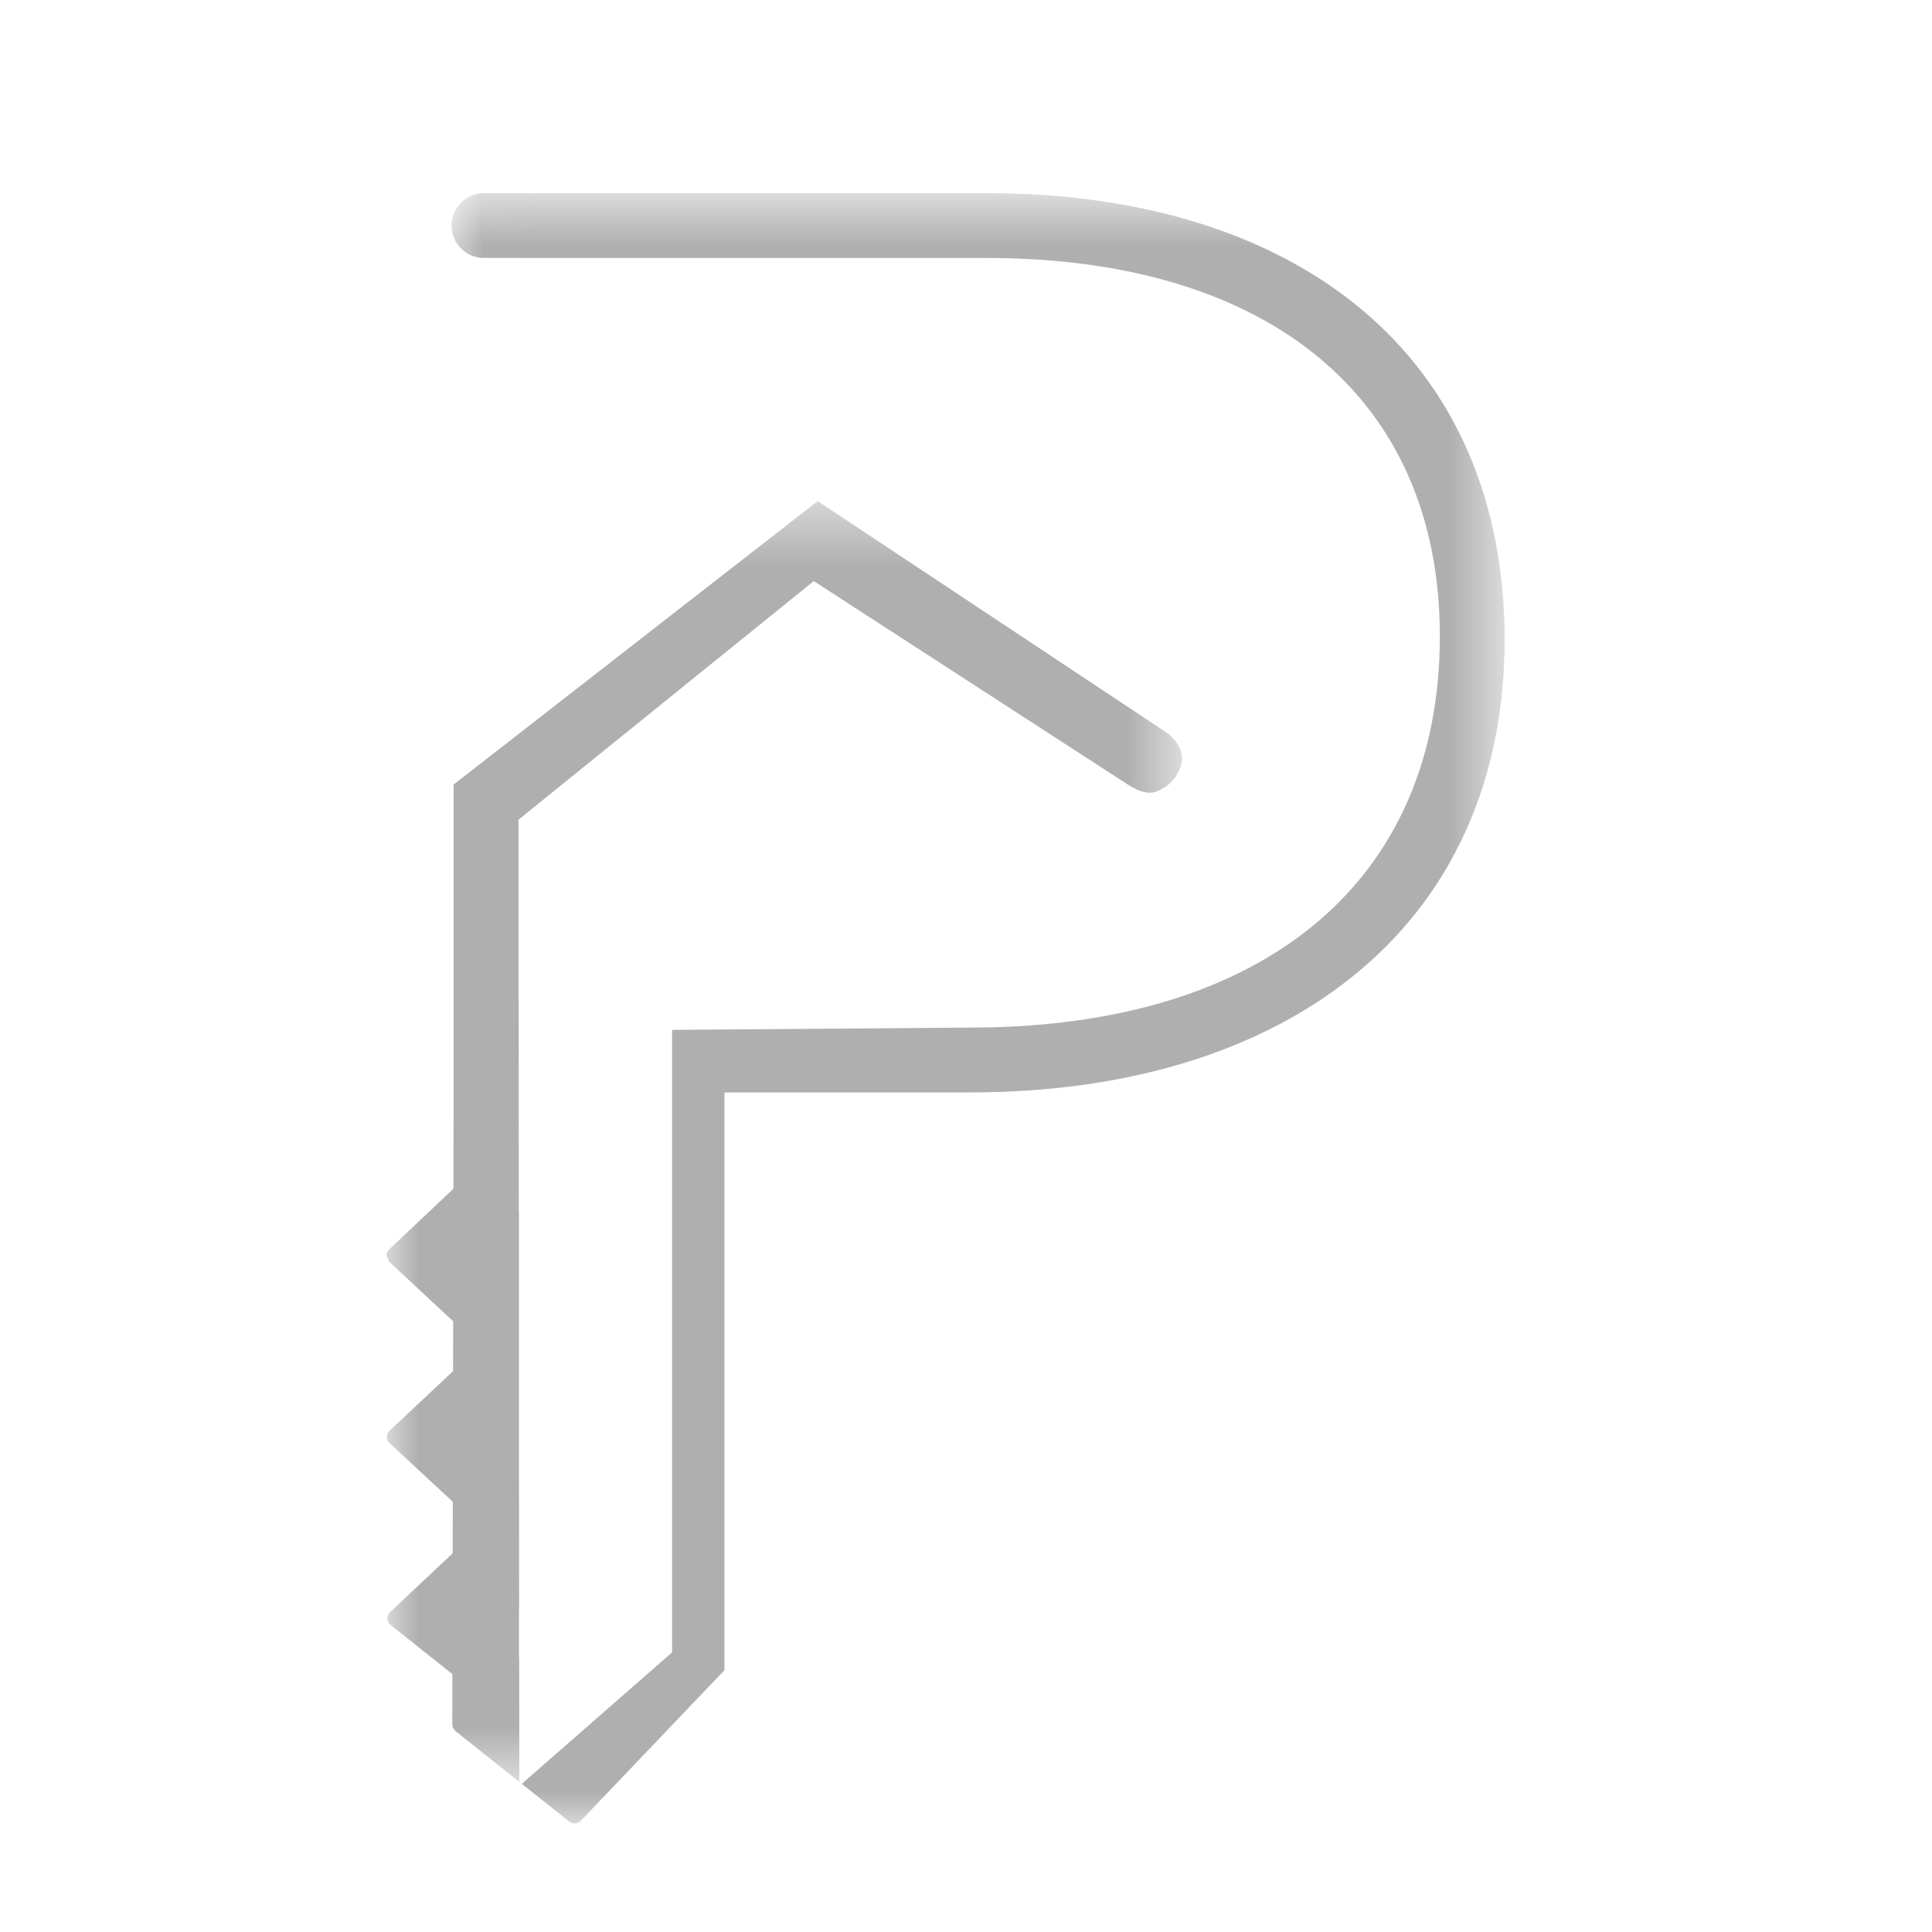 <?xml version="1.0" encoding="UTF-8"?><svg width="60px" height="60px" viewBox="0 0 30 30" version="1.1" xmlns="http://www.w3.org/2000/svg" xmlns:xlink="http://www.w3.org/1999/xlink"><defs><polygon id="path-1" points="0 0.467 0 20.355 12.354 20.355 12.354 0.467 1.35525272e-20 0.467"></polygon><polygon id="path-3" points="0.011 0.686 16.364 0.686 16.364 26 0.011 26"></polygon></defs><g id="Symbols" stroke="none" stroke-width="1" fill="none" fill-rule="evenodd"><g id="icon/gray/gerance"><g id="Page-1" transform="translate(6, 2)"><g id="Group-3" transform="translate(0, 5.314)"><mask id="mask-2" fill="white"><use xlink:href="#path-1"></use></mask><g id="Clip-2"></g><path d="M2.059,18.432 L2.059,17.674 L2.061,17.676 L2.059,15.611 L2.059,15.611 L2.059,11.528 L2.056,11.528 L2.051,5.414 L6.636,1.709 L11.52,4.873 C11.552,4.893 11.582,4.911 11.657,4.948 C11.729,4.979 11.795,4.996 11.853,4.996 C11.917,4.996 11.975,4.977 12.067,4.922 C12.115,4.897 12.16,4.863 12.248,4.76 L12.304,4.659 C12.339,4.584 12.432,4.387 12.22,4.157 C12.176,4.111 12.147,4.083 12.148,4.084 L6.697,0.467 L1.043,4.869 L1.043,10.001 L1.041,11.145 L0.044,12.085 C0.027,12.101 -0,12.134 -0,12.18 L0.042,12.277 L1.037,13.203 L1.035,13.978 L0.053,14.898 C0.024,14.924 0.008,14.963 0.007,14.994 C0.008,15.041 0.014,15.062 0.052,15.097 L1.031,16.006 L1.029,16.805 L0.053,17.723 C0.029,17.745 0.015,17.783 0.016,17.814 C0.017,17.852 0.03,17.882 0.065,17.918 L1.025,18.682 L1.023,19.462 C1.025,19.5 1.038,19.531 1.073,19.567 L2.064,20.355 L2.062,18.43 L2.059,18.432 Z" id="Fill-1" fill="#B0AFAF" mask="url(#mask-2)"></path></g><g id="Group-6" transform="translate(1, 0.314)"><mask id="mask-4" fill="white"><use xlink:href="#path-3"></use></mask><g id="Clip-5"></g><path d="M14.133,2.483 C12.72,1.307 10.711,0.685 8.321,0.685 L0.514,0.685 C0.237,0.685 0.011,0.912 0.011,1.189 C0.011,1.466 0.237,1.692 0.514,1.692 L8.321,1.692 C12.727,1.692 15.358,3.886 15.358,7.564 C15.358,11.371 12.631,13.642 8.065,13.642 L3.436,13.678 L3.436,23.344 L1.102,25.385 L1.839,25.97 C1.869,25.995 1.901,26 1.922,26 C1.964,26 2.003,25.981 2.051,25.925 L4.249,23.621 L4.249,14.649 L5.961,14.649 L8.062,14.649 C10.462,14.649 12.503,14.037 13.965,12.879 C15.534,11.636 16.364,9.816 16.364,7.615 C16.364,5.472 15.592,3.697 14.133,2.483" id="Fill-4" fill="#B0AFAF" mask="url(#mask-4)"></path></g></g></g></g></svg>
